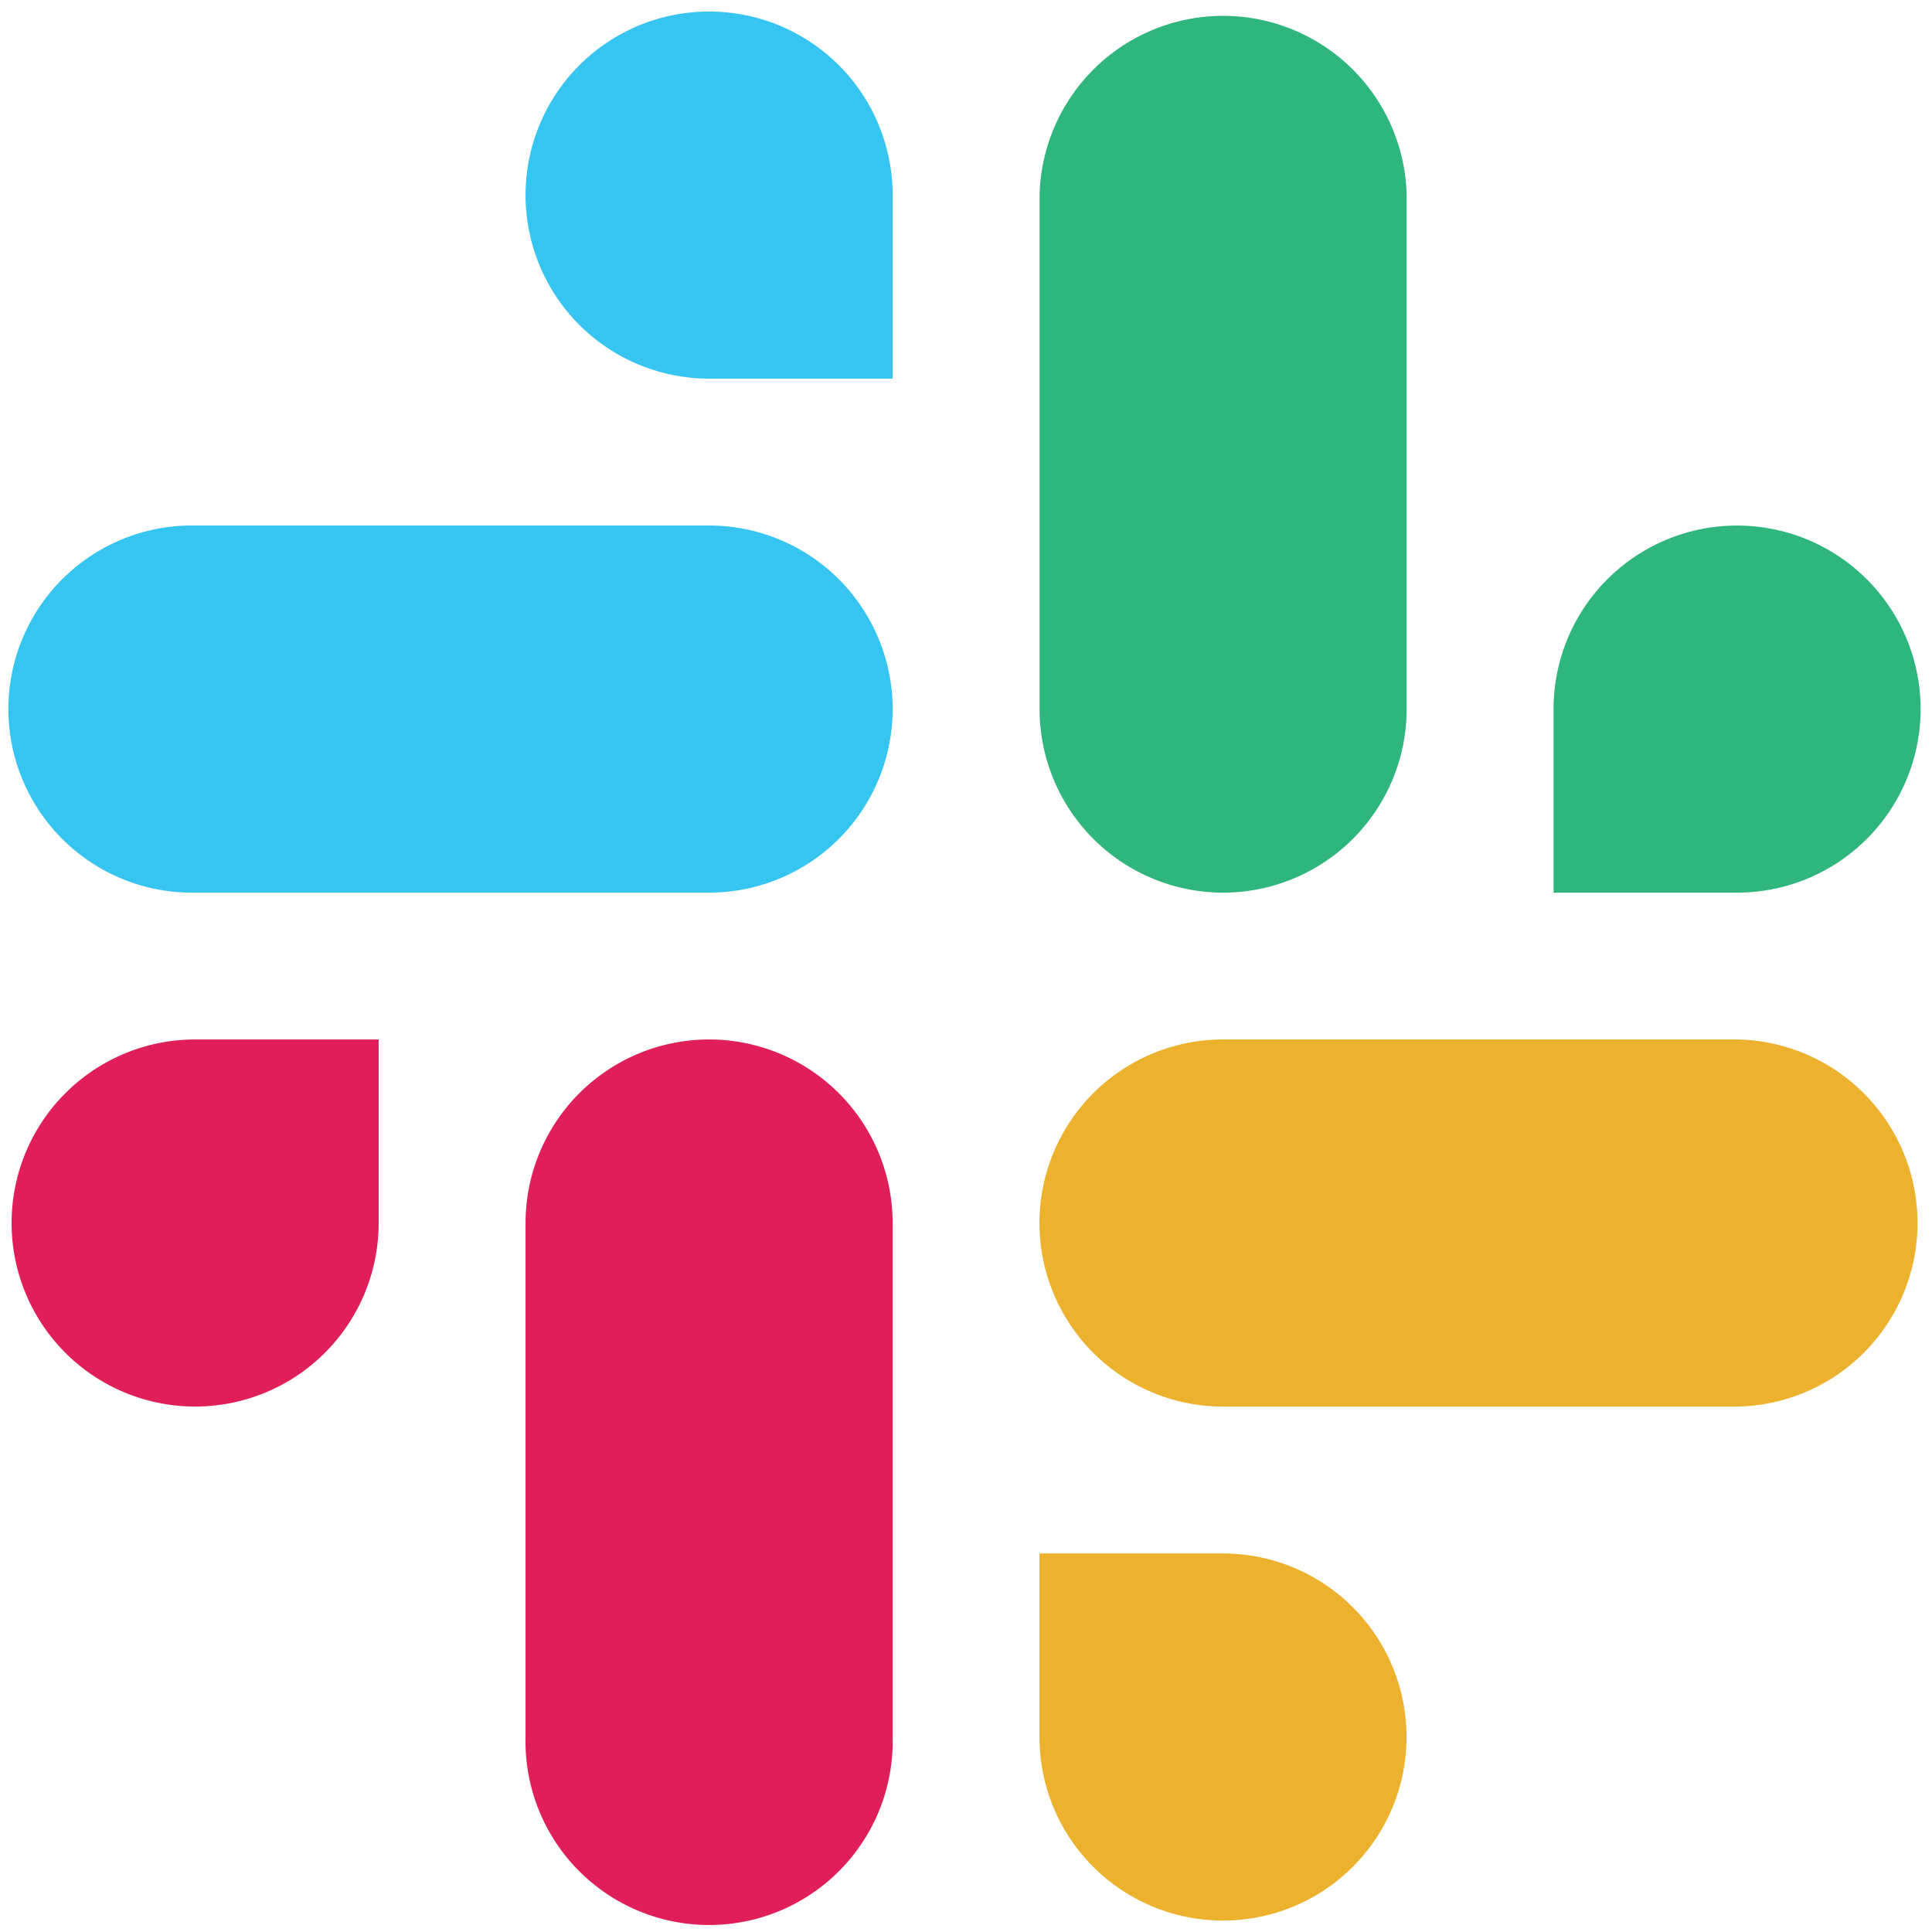 <svg xmlns="http://www.w3.org/2000/svg" width="37" height="37" fill="none"><path fill="#2EB67D" d="M33.268 17.095a3.515 3.515 0 1 0-3.516-3.515v3.515h3.516zm-9.844 0a3.516 3.516 0 0 0 3.515-3.516V3.736a3.516 3.516 0 0 0-7.03 0v9.843a3.516 3.516 0 0 0 3.515 3.516z"/><path fill="#E01E5A" d="M3.736 19.907a3.515 3.515 0 1 0 3.516 3.515v-3.515H3.736zm9.844 0a3.516 3.516 0 0 0-3.515 3.516v9.843a3.516 3.516 0 1 0 7.03 0v-9.843a3.516 3.516 0 0 0-3.515-3.516z"/><path fill="#ECB22E" d="M19.907 33.267a3.515 3.515 0 1 0 3.515-3.516h-3.515v3.516zm0-9.845a3.516 3.516 0 0 0 3.515 3.516h9.844a3.516 3.516 0 0 0 0-7.031h-9.843a3.516 3.516 0 0 0-3.516 3.515z"/><path fill="#36C5F0" d="M17.095 3.735a3.515 3.515 0 1 0-3.515 3.516h3.515V3.735zm0 9.845a3.516 3.516 0 0 0-3.515-3.516H3.736a3.516 3.516 0 1 0 0 7.031h9.843a3.516 3.516 0 0 0 3.516-3.515z"/></svg>